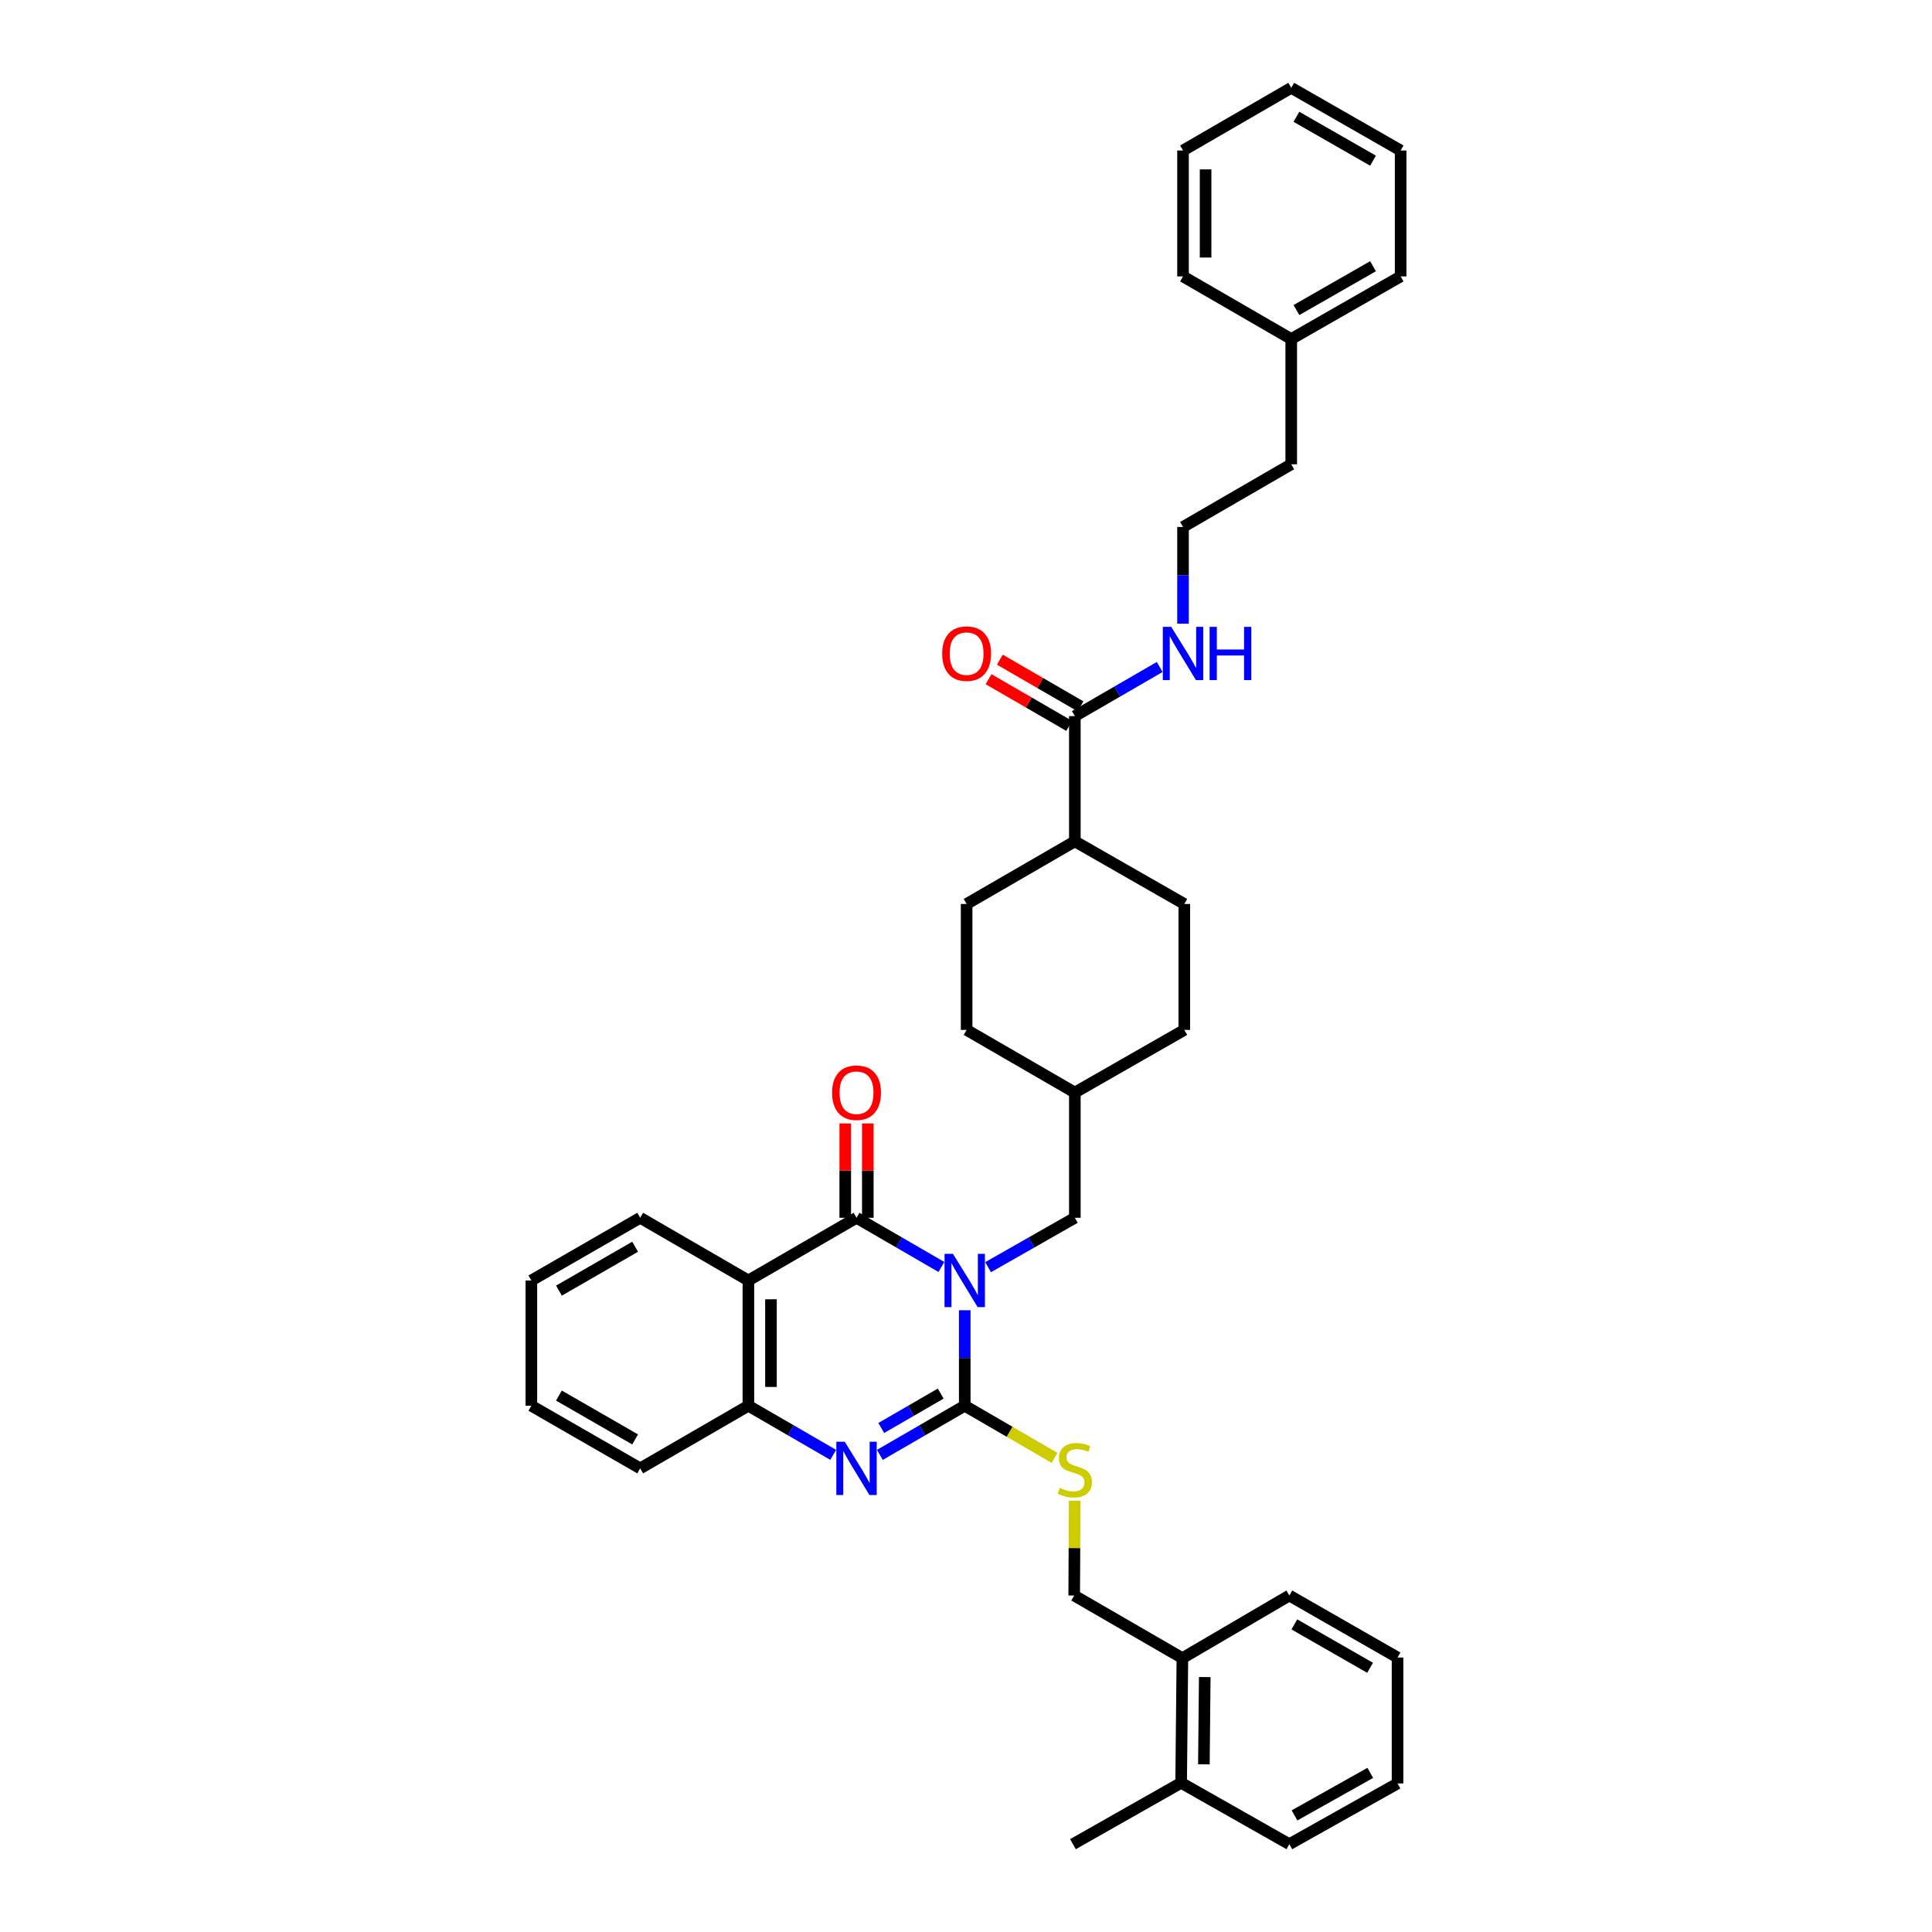 <?xml version='1.0' encoding='iso-8859-1'?>
<svg version='1.1' baseProfile='full'
              xmlns='http://www.w3.org/2000/svg'
                      xmlns:rdkit='http://www.rdkit.org/xml'
                      xmlns:xlink='http://www.w3.org/1999/xlink'
                  xml:space='preserve'
width='1000px' height='1000px' viewBox='0 0 1000 1000'>
<!-- END OF HEADER -->
<rect style='opacity:1.0;fill:#FFFFFF;stroke:none' width='1000' height='1000' x='0' y='0'> </rect>
<path class='bond-0' d='M 499.345,678.175 L 499.345,702.892' style='fill:none;fill-rule:evenodd;stroke:#0000FF;stroke-width:6px;stroke-linecap:butt;stroke-linejoin:miter;stroke-opacity:1' />
<path class='bond-0' d='M 499.345,702.892 L 499.345,727.61' style='fill:none;fill-rule:evenodd;stroke:#000000;stroke-width:6px;stroke-linecap:butt;stroke-linejoin:miter;stroke-opacity:1' />
<path class='bond-1' d='M 487.274,655.779 L 465.306,643.052' style='fill:none;fill-rule:evenodd;stroke:#0000FF;stroke-width:6px;stroke-linecap:butt;stroke-linejoin:miter;stroke-opacity:1' />
<path class='bond-1' d='M 465.306,643.052 L 443.338,630.324' style='fill:none;fill-rule:evenodd;stroke:#000000;stroke-width:6px;stroke-linecap:butt;stroke-linejoin:miter;stroke-opacity:1' />
<path class='bond-6' d='M 511.437,655.888 L 533.887,643.106' style='fill:none;fill-rule:evenodd;stroke:#0000FF;stroke-width:6px;stroke-linecap:butt;stroke-linejoin:miter;stroke-opacity:1' />
<path class='bond-6' d='M 533.887,643.106 L 556.338,630.324' style='fill:none;fill-rule:evenodd;stroke:#000000;stroke-width:6px;stroke-linecap:butt;stroke-linejoin:miter;stroke-opacity:1' />
<path class='bond-2' d='M 499.345,727.61 L 477.376,740.325' style='fill:none;fill-rule:evenodd;stroke:#000000;stroke-width:6px;stroke-linecap:butt;stroke-linejoin:miter;stroke-opacity:1' />
<path class='bond-2' d='M 477.376,740.325 L 455.408,753.04' style='fill:none;fill-rule:evenodd;stroke:#0000FF;stroke-width:6px;stroke-linecap:butt;stroke-linejoin:miter;stroke-opacity:1' />
<path class='bond-2' d='M 486.904,721.317 L 471.526,730.217' style='fill:none;fill-rule:evenodd;stroke:#000000;stroke-width:6px;stroke-linecap:butt;stroke-linejoin:miter;stroke-opacity:1' />
<path class='bond-2' d='M 471.526,730.217 L 456.148,739.117' style='fill:none;fill-rule:evenodd;stroke:#0000FF;stroke-width:6px;stroke-linecap:butt;stroke-linejoin:miter;stroke-opacity:1' />
<path class='bond-5' d='M 499.345,727.61 L 522.599,741.104' style='fill:none;fill-rule:evenodd;stroke:#000000;stroke-width:6px;stroke-linecap:butt;stroke-linejoin:miter;stroke-opacity:1' />
<path class='bond-5' d='M 522.599,741.104 L 545.854,754.597' style='fill:none;fill-rule:evenodd;stroke:#CCCC00;stroke-width:6px;stroke-linecap:butt;stroke-linejoin:miter;stroke-opacity:1' />
<path class='bond-3' d='M 443.338,630.324 L 387.369,662.772' style='fill:none;fill-rule:evenodd;stroke:#000000;stroke-width:6px;stroke-linecap:butt;stroke-linejoin:miter;stroke-opacity:1' />
<path class='bond-8' d='M 449.177,630.324 L 449.177,605.905' style='fill:none;fill-rule:evenodd;stroke:#000000;stroke-width:6px;stroke-linecap:butt;stroke-linejoin:miter;stroke-opacity:1' />
<path class='bond-8' d='M 449.177,605.905 L 449.177,581.485' style='fill:none;fill-rule:evenodd;stroke:#FF0000;stroke-width:6px;stroke-linecap:butt;stroke-linejoin:miter;stroke-opacity:1' />
<path class='bond-8' d='M 437.498,630.324 L 437.498,605.905' style='fill:none;fill-rule:evenodd;stroke:#000000;stroke-width:6px;stroke-linecap:butt;stroke-linejoin:miter;stroke-opacity:1' />
<path class='bond-8' d='M 437.498,605.905 L 437.498,581.485' style='fill:none;fill-rule:evenodd;stroke:#FF0000;stroke-width:6px;stroke-linecap:butt;stroke-linejoin:miter;stroke-opacity:1' />
<path class='bond-37' d='M 431.268,753.035 L 409.319,740.323' style='fill:none;fill-rule:evenodd;stroke:#0000FF;stroke-width:6px;stroke-linecap:butt;stroke-linejoin:miter;stroke-opacity:1' />
<path class='bond-37' d='M 409.319,740.323 L 387.369,727.61' style='fill:none;fill-rule:evenodd;stroke:#000000;stroke-width:6px;stroke-linecap:butt;stroke-linejoin:miter;stroke-opacity:1' />
<path class='bond-4' d='M 387.369,662.772 L 387.369,727.61' style='fill:none;fill-rule:evenodd;stroke:#000000;stroke-width:6px;stroke-linecap:butt;stroke-linejoin:miter;stroke-opacity:1' />
<path class='bond-4' d='M 399.048,672.498 L 399.048,717.884' style='fill:none;fill-rule:evenodd;stroke:#000000;stroke-width:6px;stroke-linecap:butt;stroke-linejoin:miter;stroke-opacity:1' />
<path class='bond-18' d='M 387.369,662.772 L 331.362,630.324' style='fill:none;fill-rule:evenodd;stroke:#000000;stroke-width:6px;stroke-linecap:butt;stroke-linejoin:miter;stroke-opacity:1' />
<path class='bond-22' d='M 387.369,727.61 L 331.362,760.026' style='fill:none;fill-rule:evenodd;stroke:#000000;stroke-width:6px;stroke-linecap:butt;stroke-linejoin:miter;stroke-opacity:1' />
<path class='bond-10' d='M 556.256,776.792 L 556.132,801.314' style='fill:none;fill-rule:evenodd;stroke:#CCCC00;stroke-width:6px;stroke-linecap:butt;stroke-linejoin:miter;stroke-opacity:1' />
<path class='bond-10' d='M 556.132,801.314 L 556.007,825.837' style='fill:none;fill-rule:evenodd;stroke:#000000;stroke-width:6px;stroke-linecap:butt;stroke-linejoin:miter;stroke-opacity:1' />
<path class='bond-17' d='M 556.338,630.324 L 556.338,565.5' style='fill:none;fill-rule:evenodd;stroke:#000000;stroke-width:6px;stroke-linecap:butt;stroke-linejoin:miter;stroke-opacity:1' />
<path class='bond-7' d='M 556.338,370.655 L 556.338,435.48' style='fill:none;fill-rule:evenodd;stroke:#000000;stroke-width:6px;stroke-linecap:butt;stroke-linejoin:miter;stroke-opacity:1' />
<path class='bond-11' d='M 559.263,365.601 L 538.391,353.523' style='fill:none;fill-rule:evenodd;stroke:#000000;stroke-width:6px;stroke-linecap:butt;stroke-linejoin:miter;stroke-opacity:1' />
<path class='bond-11' d='M 538.391,353.523 L 517.519,341.444' style='fill:none;fill-rule:evenodd;stroke:#FF0000;stroke-width:6px;stroke-linecap:butt;stroke-linejoin:miter;stroke-opacity:1' />
<path class='bond-11' d='M 553.413,375.71 L 532.541,363.631' style='fill:none;fill-rule:evenodd;stroke:#000000;stroke-width:6px;stroke-linecap:butt;stroke-linejoin:miter;stroke-opacity:1' />
<path class='bond-11' d='M 532.541,363.631 L 511.67,351.552' style='fill:none;fill-rule:evenodd;stroke:#FF0000;stroke-width:6px;stroke-linecap:butt;stroke-linejoin:miter;stroke-opacity:1' />
<path class='bond-13' d='M 556.338,370.655 L 578.3,357.941' style='fill:none;fill-rule:evenodd;stroke:#000000;stroke-width:6px;stroke-linecap:butt;stroke-linejoin:miter;stroke-opacity:1' />
<path class='bond-13' d='M 578.3,357.941 L 600.262,345.227' style='fill:none;fill-rule:evenodd;stroke:#0000FF;stroke-width:6px;stroke-linecap:butt;stroke-linejoin:miter;stroke-opacity:1' />
<path class='bond-9' d='M 556.338,435.48 L 500.324,467.896' style='fill:none;fill-rule:evenodd;stroke:#000000;stroke-width:6px;stroke-linecap:butt;stroke-linejoin:miter;stroke-opacity:1' />
<path class='bond-38' d='M 556.338,435.48 L 612.994,467.896' style='fill:none;fill-rule:evenodd;stroke:#000000;stroke-width:6px;stroke-linecap:butt;stroke-linejoin:miter;stroke-opacity:1' />
<path class='bond-12' d='M 556.007,825.837 L 612.001,858.252' style='fill:none;fill-rule:evenodd;stroke:#000000;stroke-width:6px;stroke-linecap:butt;stroke-linejoin:miter;stroke-opacity:1' />
<path class='bond-14' d='M 612.001,858.252 L 611.352,922.785' style='fill:none;fill-rule:evenodd;stroke:#000000;stroke-width:6px;stroke-linecap:butt;stroke-linejoin:miter;stroke-opacity:1' />
<path class='bond-14' d='M 623.582,868.05 L 623.128,913.223' style='fill:none;fill-rule:evenodd;stroke:#000000;stroke-width:6px;stroke-linecap:butt;stroke-linejoin:miter;stroke-opacity:1' />
<path class='bond-25' d='M 612.001,858.252 L 667.36,825.837' style='fill:none;fill-rule:evenodd;stroke:#000000;stroke-width:6px;stroke-linecap:butt;stroke-linejoin:miter;stroke-opacity:1' />
<path class='bond-21' d='M 612.332,322.821 L 612.332,297.787' style='fill:none;fill-rule:evenodd;stroke:#0000FF;stroke-width:6px;stroke-linecap:butt;stroke-linejoin:miter;stroke-opacity:1' />
<path class='bond-21' d='M 612.332,297.787 L 612.332,272.753' style='fill:none;fill-rule:evenodd;stroke:#000000;stroke-width:6px;stroke-linecap:butt;stroke-linejoin:miter;stroke-opacity:1' />
<path class='bond-26' d='M 611.352,922.785 L 555.352,954.545' style='fill:none;fill-rule:evenodd;stroke:#000000;stroke-width:6px;stroke-linecap:butt;stroke-linejoin:miter;stroke-opacity:1' />
<path class='bond-27' d='M 611.352,922.785 L 667.36,954.545' style='fill:none;fill-rule:evenodd;stroke:#000000;stroke-width:6px;stroke-linecap:butt;stroke-linejoin:miter;stroke-opacity:1' />
<path class='bond-15' d='M 612.994,467.896 L 612.994,533.084' style='fill:none;fill-rule:evenodd;stroke:#000000;stroke-width:6px;stroke-linecap:butt;stroke-linejoin:miter;stroke-opacity:1' />
<path class='bond-16' d='M 500.324,467.896 L 500.324,533.084' style='fill:none;fill-rule:evenodd;stroke:#000000;stroke-width:6px;stroke-linecap:butt;stroke-linejoin:miter;stroke-opacity:1' />
<path class='bond-19' d='M 556.338,565.5 L 612.994,533.084' style='fill:none;fill-rule:evenodd;stroke:#000000;stroke-width:6px;stroke-linecap:butt;stroke-linejoin:miter;stroke-opacity:1' />
<path class='bond-20' d='M 556.338,565.5 L 500.324,533.084' style='fill:none;fill-rule:evenodd;stroke:#000000;stroke-width:6px;stroke-linecap:butt;stroke-linejoin:miter;stroke-opacity:1' />
<path class='bond-30' d='M 331.362,630.324 L 275.031,662.772' style='fill:none;fill-rule:evenodd;stroke:#000000;stroke-width:6px;stroke-linecap:butt;stroke-linejoin:miter;stroke-opacity:1' />
<path class='bond-30' d='M 328.742,645.312 L 289.31,668.025' style='fill:none;fill-rule:evenodd;stroke:#000000;stroke-width:6px;stroke-linecap:butt;stroke-linejoin:miter;stroke-opacity:1' />
<path class='bond-24' d='M 612.332,272.753 L 668.339,240.312' style='fill:none;fill-rule:evenodd;stroke:#000000;stroke-width:6px;stroke-linecap:butt;stroke-linejoin:miter;stroke-opacity:1' />
<path class='bond-39' d='M 331.362,760.026 L 275.031,727.61' style='fill:none;fill-rule:evenodd;stroke:#000000;stroke-width:6px;stroke-linecap:butt;stroke-linejoin:miter;stroke-opacity:1' />
<path class='bond-39' d='M 328.737,745.041 L 289.305,722.35' style='fill:none;fill-rule:evenodd;stroke:#000000;stroke-width:6px;stroke-linecap:butt;stroke-linejoin:miter;stroke-opacity:1' />
<path class='bond-23' d='M 668.339,175.48 L 668.339,240.312' style='fill:none;fill-rule:evenodd;stroke:#000000;stroke-width:6px;stroke-linecap:butt;stroke-linejoin:miter;stroke-opacity:1' />
<path class='bond-28' d='M 668.339,175.48 L 724.969,143.071' style='fill:none;fill-rule:evenodd;stroke:#000000;stroke-width:6px;stroke-linecap:butt;stroke-linejoin:miter;stroke-opacity:1' />
<path class='bond-28' d='M 671.033,160.483 L 710.674,137.796' style='fill:none;fill-rule:evenodd;stroke:#000000;stroke-width:6px;stroke-linecap:butt;stroke-linejoin:miter;stroke-opacity:1' />
<path class='bond-29' d='M 668.339,175.48 L 612.332,143.071' style='fill:none;fill-rule:evenodd;stroke:#000000;stroke-width:6px;stroke-linecap:butt;stroke-linejoin:miter;stroke-opacity:1' />
<path class='bond-33' d='M 667.36,825.837 L 723.367,857.928' style='fill:none;fill-rule:evenodd;stroke:#000000;stroke-width:6px;stroke-linecap:butt;stroke-linejoin:miter;stroke-opacity:1' />
<path class='bond-33' d='M 669.954,840.784 L 709.159,863.248' style='fill:none;fill-rule:evenodd;stroke:#000000;stroke-width:6px;stroke-linecap:butt;stroke-linejoin:miter;stroke-opacity:1' />
<path class='bond-40' d='M 667.36,954.545 L 723.367,923.11' style='fill:none;fill-rule:evenodd;stroke:#000000;stroke-width:6px;stroke-linecap:butt;stroke-linejoin:miter;stroke-opacity:1' />
<path class='bond-40' d='M 670.044,939.646 L 709.249,917.641' style='fill:none;fill-rule:evenodd;stroke:#000000;stroke-width:6px;stroke-linecap:butt;stroke-linejoin:miter;stroke-opacity:1' />
<path class='bond-35' d='M 724.969,143.071 L 724.969,77.896' style='fill:none;fill-rule:evenodd;stroke:#000000;stroke-width:6px;stroke-linecap:butt;stroke-linejoin:miter;stroke-opacity:1' />
<path class='bond-34' d='M 612.332,143.071 L 612.332,77.896' style='fill:none;fill-rule:evenodd;stroke:#000000;stroke-width:6px;stroke-linecap:butt;stroke-linejoin:miter;stroke-opacity:1' />
<path class='bond-34' d='M 624.011,133.295 L 624.011,87.672' style='fill:none;fill-rule:evenodd;stroke:#000000;stroke-width:6px;stroke-linecap:butt;stroke-linejoin:miter;stroke-opacity:1' />
<path class='bond-31' d='M 275.031,662.772 L 275.031,727.61' style='fill:none;fill-rule:evenodd;stroke:#000000;stroke-width:6px;stroke-linecap:butt;stroke-linejoin:miter;stroke-opacity:1' />
<path class='bond-32' d='M 723.367,923.11 L 723.367,857.928' style='fill:none;fill-rule:evenodd;stroke:#000000;stroke-width:6px;stroke-linecap:butt;stroke-linejoin:miter;stroke-opacity:1' />
<path class='bond-36' d='M 612.332,77.896 L 668.339,45.455' style='fill:none;fill-rule:evenodd;stroke:#000000;stroke-width:6px;stroke-linecap:butt;stroke-linejoin:miter;stroke-opacity:1' />
<path class='bond-41' d='M 724.969,77.896 L 668.339,45.455' style='fill:none;fill-rule:evenodd;stroke:#000000;stroke-width:6px;stroke-linecap:butt;stroke-linejoin:miter;stroke-opacity:1' />
<path class='bond-41' d='M 710.669,83.164 L 671.028,60.455' style='fill:none;fill-rule:evenodd;stroke:#000000;stroke-width:6px;stroke-linecap:butt;stroke-linejoin:miter;stroke-opacity:1' />
<path  class='atom-0' d='M 493.252 648.991
L 502.284 663.59
Q 503.179 665.03, 504.62 667.639
Q 506.06 670.247, 506.138 670.403
L 506.138 648.991
L 509.797 648.991
L 509.797 676.554
L 506.021 676.554
L 496.328 660.592
Q 495.199 658.724, 493.992 656.583
Q 492.824 654.441, 492.474 653.78
L 492.474 676.554
L 488.892 676.554
L 488.892 648.991
L 493.252 648.991
' fill='#0000FF'/>
<path  class='atom-3' d='M 437.245 746.245
L 446.277 760.843
Q 447.172 762.284, 448.613 764.892
Q 450.053 767.5, 450.131 767.656
L 450.131 746.245
L 453.79 746.245
L 453.79 773.807
L 450.014 773.807
L 440.32 757.846
Q 439.192 755.977, 437.985 753.836
Q 436.817 751.695, 436.466 751.033
L 436.466 773.807
L 432.885 773.807
L 432.885 746.245
L 437.245 746.245
' fill='#0000FF'/>
<path  class='atom-6' d='M 548.552 770.141
Q 548.864 770.258, 550.148 770.803
Q 551.433 771.348, 552.834 771.698
Q 554.275 772.01, 555.676 772.01
Q 558.285 772.01, 559.803 770.764
Q 561.321 769.479, 561.321 767.26
Q 561.321 765.742, 560.542 764.808
Q 559.803 763.873, 558.635 763.367
Q 557.467 762.861, 555.521 762.277
Q 553.068 761.538, 551.589 760.837
Q 550.148 760.136, 549.097 758.657
Q 548.085 757.177, 548.085 754.686
Q 548.085 751.221, 550.421 749.08
Q 552.795 746.939, 557.467 746.939
Q 560.659 746.939, 564.28 748.457
L 563.384 751.455
Q 560.075 750.092, 557.584 750.092
Q 554.898 750.092, 553.418 751.221
Q 551.939 752.311, 551.978 754.219
Q 551.978 755.698, 552.718 756.593
Q 553.496 757.489, 554.586 757.995
Q 555.715 758.501, 557.584 759.085
Q 560.075 759.864, 561.555 760.642
Q 563.034 761.421, 564.085 763.017
Q 565.175 764.574, 565.175 767.26
Q 565.175 771.075, 562.606 773.139
Q 560.075 775.163, 555.832 775.163
Q 553.379 775.163, 551.511 774.618
Q 549.681 774.112, 547.501 773.216
L 548.552 770.141
' fill='#CCCC00'/>
<path  class='atom-9' d='M 430.685 565.577
Q 430.685 558.959, 433.955 555.261
Q 437.226 551.563, 443.338 551.563
Q 449.45 551.563, 452.72 555.261
Q 455.99 558.959, 455.99 565.577
Q 455.99 572.273, 452.681 576.088
Q 449.372 579.865, 443.338 579.865
Q 437.264 579.865, 433.955 576.088
Q 430.685 572.312, 430.685 565.577
M 443.338 576.75
Q 447.542 576.75, 449.8 573.947
Q 452.097 571.105, 452.097 565.577
Q 452.097 560.166, 449.8 557.441
Q 447.542 554.677, 443.338 554.677
Q 439.133 554.677, 436.836 557.402
Q 434.578 560.127, 434.578 565.577
Q 434.578 571.144, 436.836 573.947
Q 439.133 576.75, 443.338 576.75
' fill='#FF0000'/>
<path  class='atom-12' d='M 487.672 338.318
Q 487.672 331.7, 490.942 328.001
Q 494.212 324.303, 500.324 324.303
Q 506.436 324.303, 509.707 328.001
Q 512.977 331.7, 512.977 338.318
Q 512.977 345.014, 509.668 348.829
Q 506.359 352.605, 500.324 352.605
Q 494.251 352.605, 490.942 348.829
Q 487.672 345.053, 487.672 338.318
M 500.324 349.491
Q 504.529 349.491, 506.787 346.688
Q 509.084 343.846, 509.084 338.318
Q 509.084 332.906, 506.787 330.181
Q 504.529 327.417, 500.324 327.417
Q 496.12 327.417, 493.823 330.142
Q 491.565 332.867, 491.565 338.318
Q 491.565 343.885, 493.823 346.688
Q 496.12 349.491, 500.324 349.491
' fill='#FF0000'/>
<path  class='atom-14' d='M 606.24 324.459
L 615.271 339.057
Q 616.167 340.498, 617.607 343.106
Q 619.048 345.714, 619.125 345.87
L 619.125 324.459
L 622.785 324.459
L 622.785 352.021
L 619.009 352.021
L 609.315 336.06
Q 608.186 334.191, 606.979 332.05
Q 605.811 329.909, 605.461 329.247
L 605.461 352.021
L 601.88 352.021
L 601.88 324.459
L 606.24 324.459
' fill='#0000FF'/>
<path  class='atom-14' d='M 626.094 324.459
L 629.831 324.459
L 629.831 336.177
L 643.924 336.177
L 643.924 324.459
L 647.661 324.459
L 647.661 352.021
L 643.924 352.021
L 643.924 339.291
L 629.831 339.291
L 629.831 352.021
L 626.094 352.021
L 626.094 324.459
' fill='#0000FF'/>
</svg>
